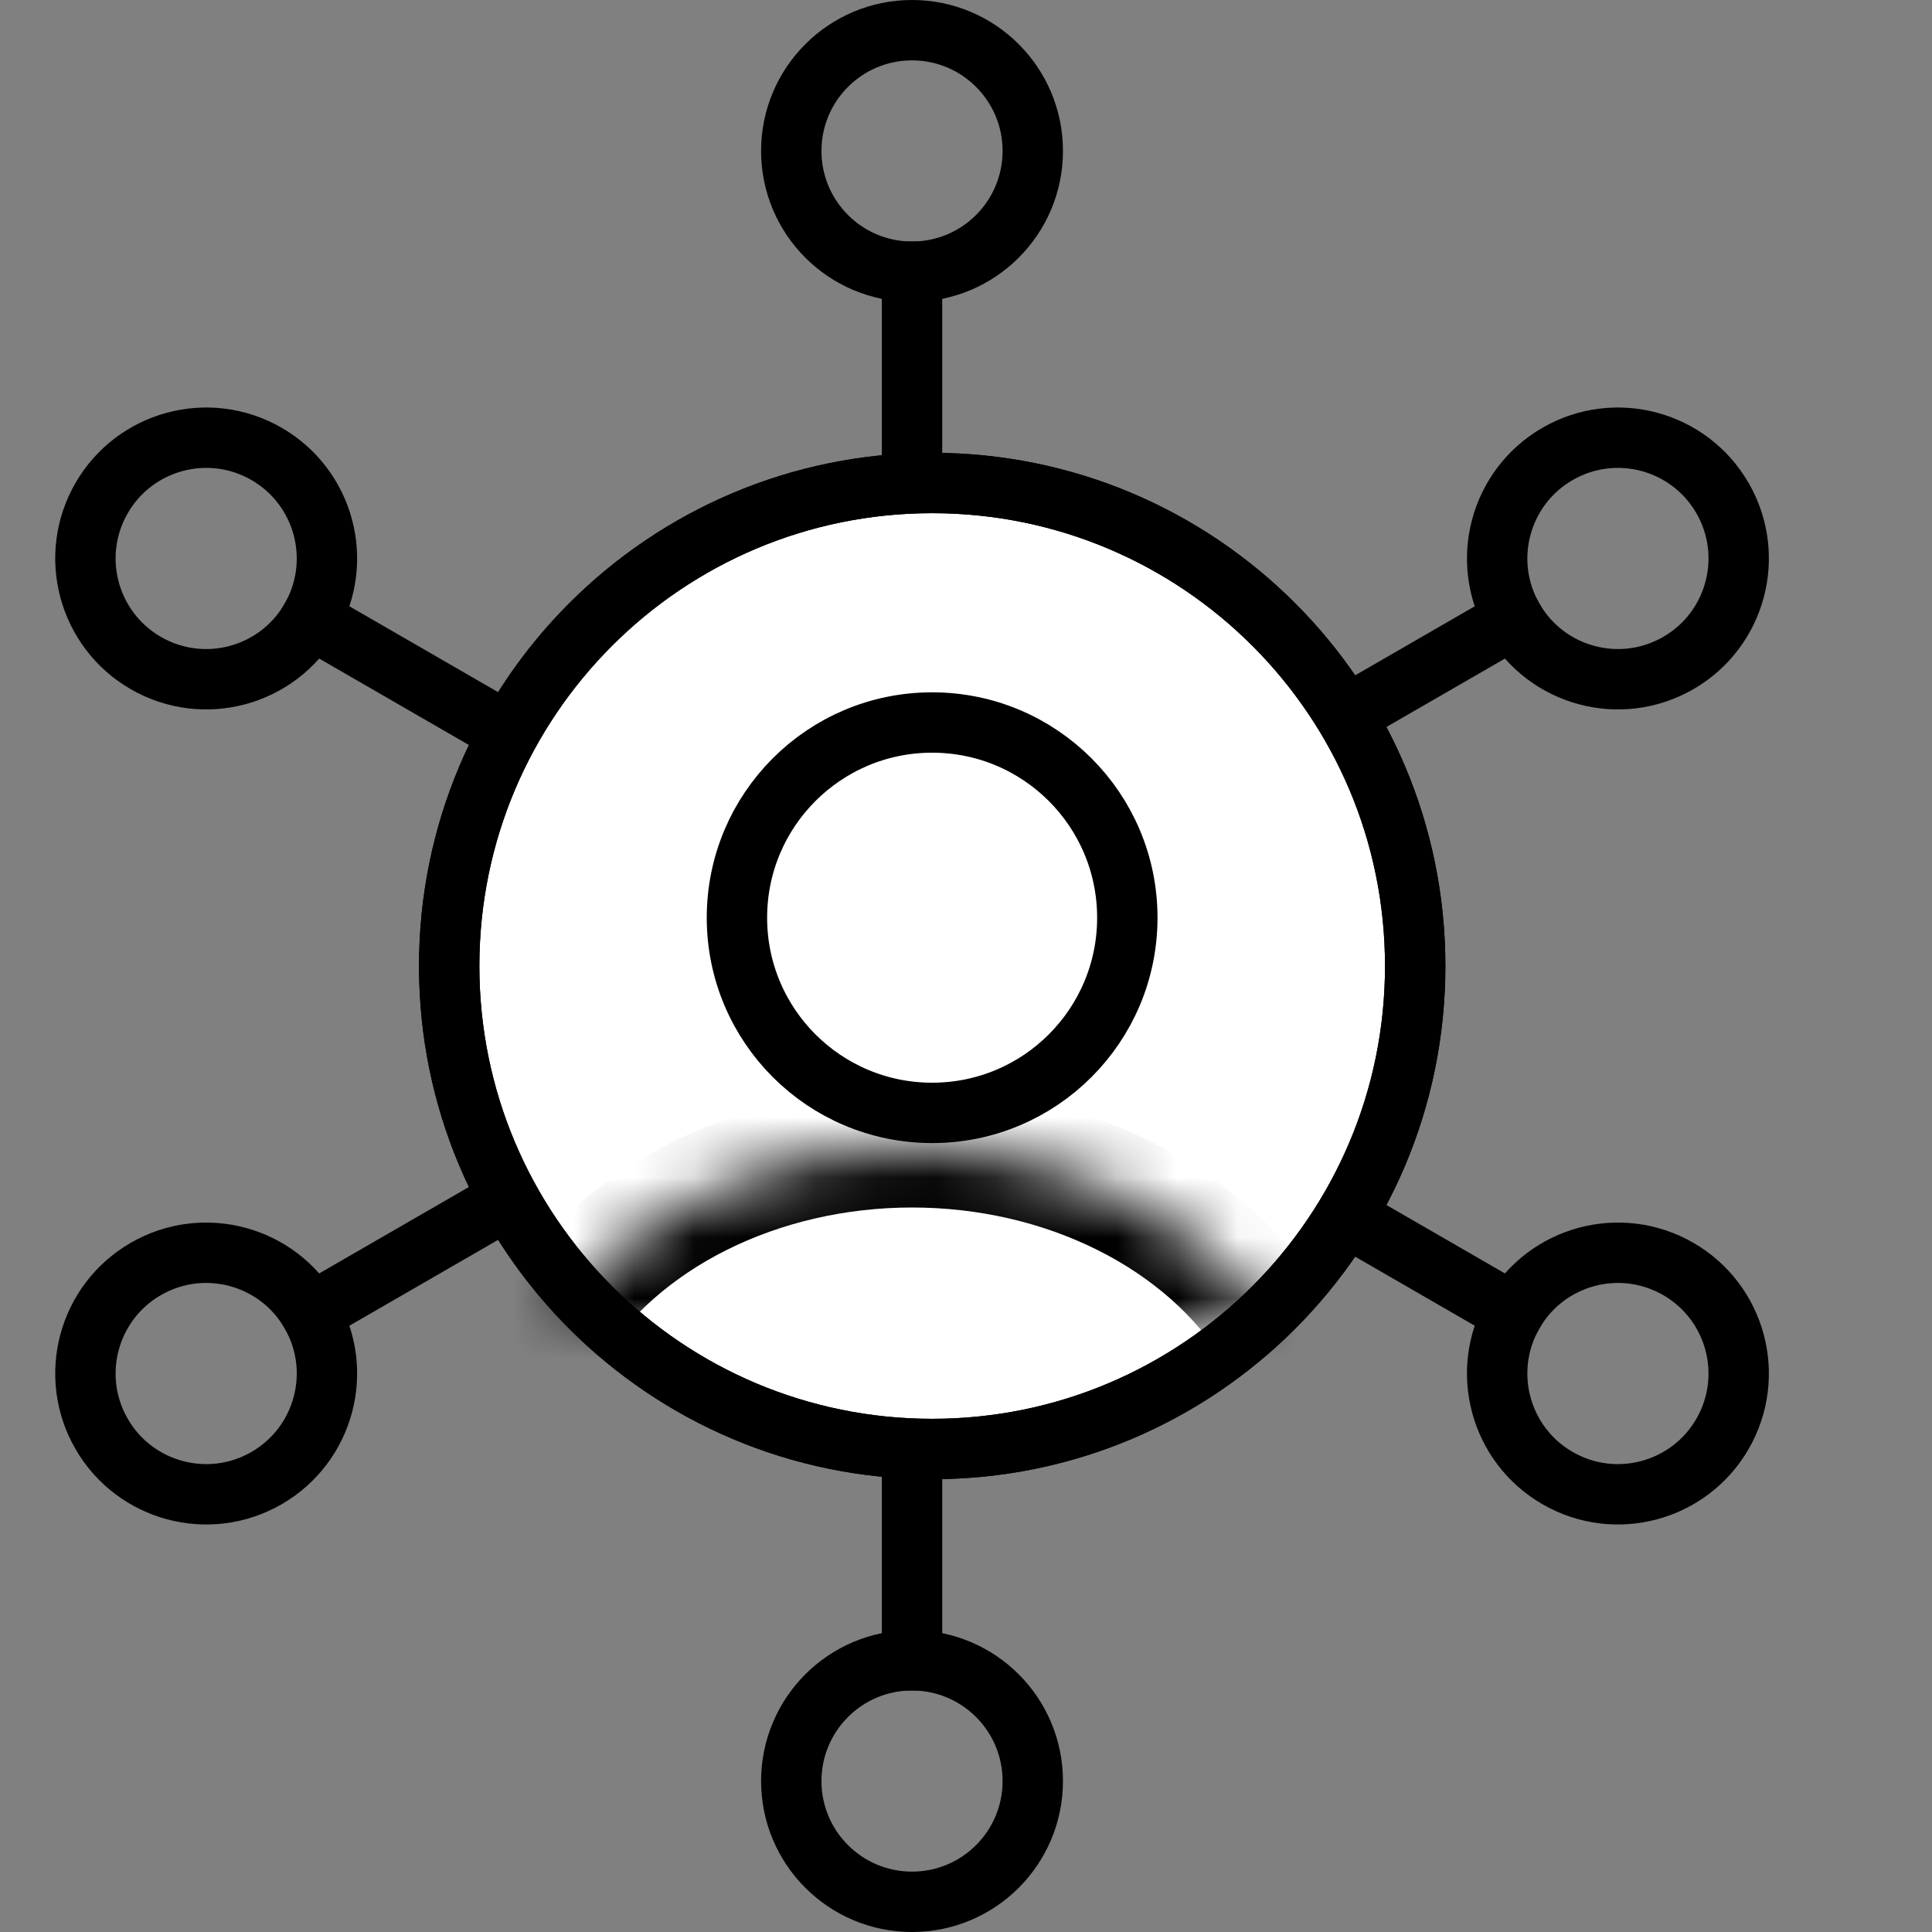 <svg width="32" height="32" viewBox="0 0 32 32" fill="none" xmlns="http://www.w3.org/2000/svg">
<rect x="0" y="0" width="32" height="32" fill="#808080" stroke="none"/>
<g clip-path="url(#clip0_3658_21484)">
<path d="M15.106 4V28" stroke="black"/>
<circle cx="15.106" cy="2.5" r="2" stroke="black"/>
<circle cx="15.106" cy="29.5" r="2" stroke="black"/>
<path d="M25.499 10L4.714 22" stroke="black"/>
<circle cx="26.798" cy="9.25" r="2" transform="rotate(60 26.798 9.25)" stroke="black"/>
<circle cx="3.415" cy="22.75" r="2" transform="rotate(60 3.415 22.75)" stroke="black"/>
<path d="M25.499 22L4.714 10" stroke="black"/>
<circle cx="26.798" cy="22.75" r="2" transform="rotate(120 26.798 22.75)" stroke="black"/>
<circle cx="3.415" cy="9.25" r="2" transform="rotate(120 3.415 9.25)" stroke="black"/>
<path d="M15.44 24C19.858 24 23.44 20.418 23.44 16C23.44 11.582 19.858 8 15.44 8C11.022 8 7.44 11.582 7.44 16C7.44 20.418 11.022 24 15.44 24Z" fill="white" stroke="black" stroke-miterlimit="10"/>
<path d="M18.672 15.2C18.672 16.986 17.225 18.433 15.439 18.433C13.653 18.433 12.206 16.986 12.206 15.2C12.206 13.414 13.653 11.967 15.439 11.967C17.225 11.967 18.672 13.414 18.672 15.2Z" stroke="black" stroke-miterlimit="10"/>
<mask id="path-12-inside-1_3658_21484" fill="white">
<path d="M9.106 22C9.67 21.097 10.528 20.339 11.587 19.81C12.646 19.28 13.864 19 15.106 19C16.349 19 17.567 19.28 18.626 19.81C19.685 20.339 20.543 21.097 21.106 22"/>
</mask>
<path d="M8.258 21.471C7.966 21.939 8.109 22.556 8.577 22.848C9.046 23.141 9.663 22.998 9.955 22.529L8.258 21.471ZM20.258 22.529C20.55 22.998 21.167 23.141 21.636 22.848C22.104 22.556 22.247 21.939 21.955 21.471L20.258 22.529ZM9.955 22.529C10.41 21.8 11.121 21.161 12.034 20.704L11.14 18.915C9.935 19.518 8.929 20.394 8.258 21.471L9.955 22.529ZM12.034 20.704C12.948 20.247 14.012 20 15.106 20L15.106 18C13.717 18 12.345 18.313 11.14 18.915L12.034 20.704ZM15.106 20C16.201 20 17.265 20.247 18.178 20.704L19.073 18.915C17.868 18.313 16.496 18 15.106 18L15.106 20ZM18.178 20.704C19.092 21.161 19.803 21.8 20.258 22.529L21.955 21.471C21.283 20.394 20.278 19.518 19.073 18.915L18.178 20.704Z" fill="black" mask="url(#path-12-inside-1_3658_21484)"/>
<path d="M15.44 24C19.858 24 23.44 20.418 23.44 16C23.44 11.582 19.858 8 15.44 8C11.022 8 7.44 11.582 7.44 16C7.44 20.418 11.022 24 15.44 24Z" stroke="black" stroke-miterlimit="10"/>
</g>
<defs>
<clipPath id="clip0_3658_21484">
<rect width="32" height="32" fill="white"/>
</clipPath>
</defs>
</svg>
